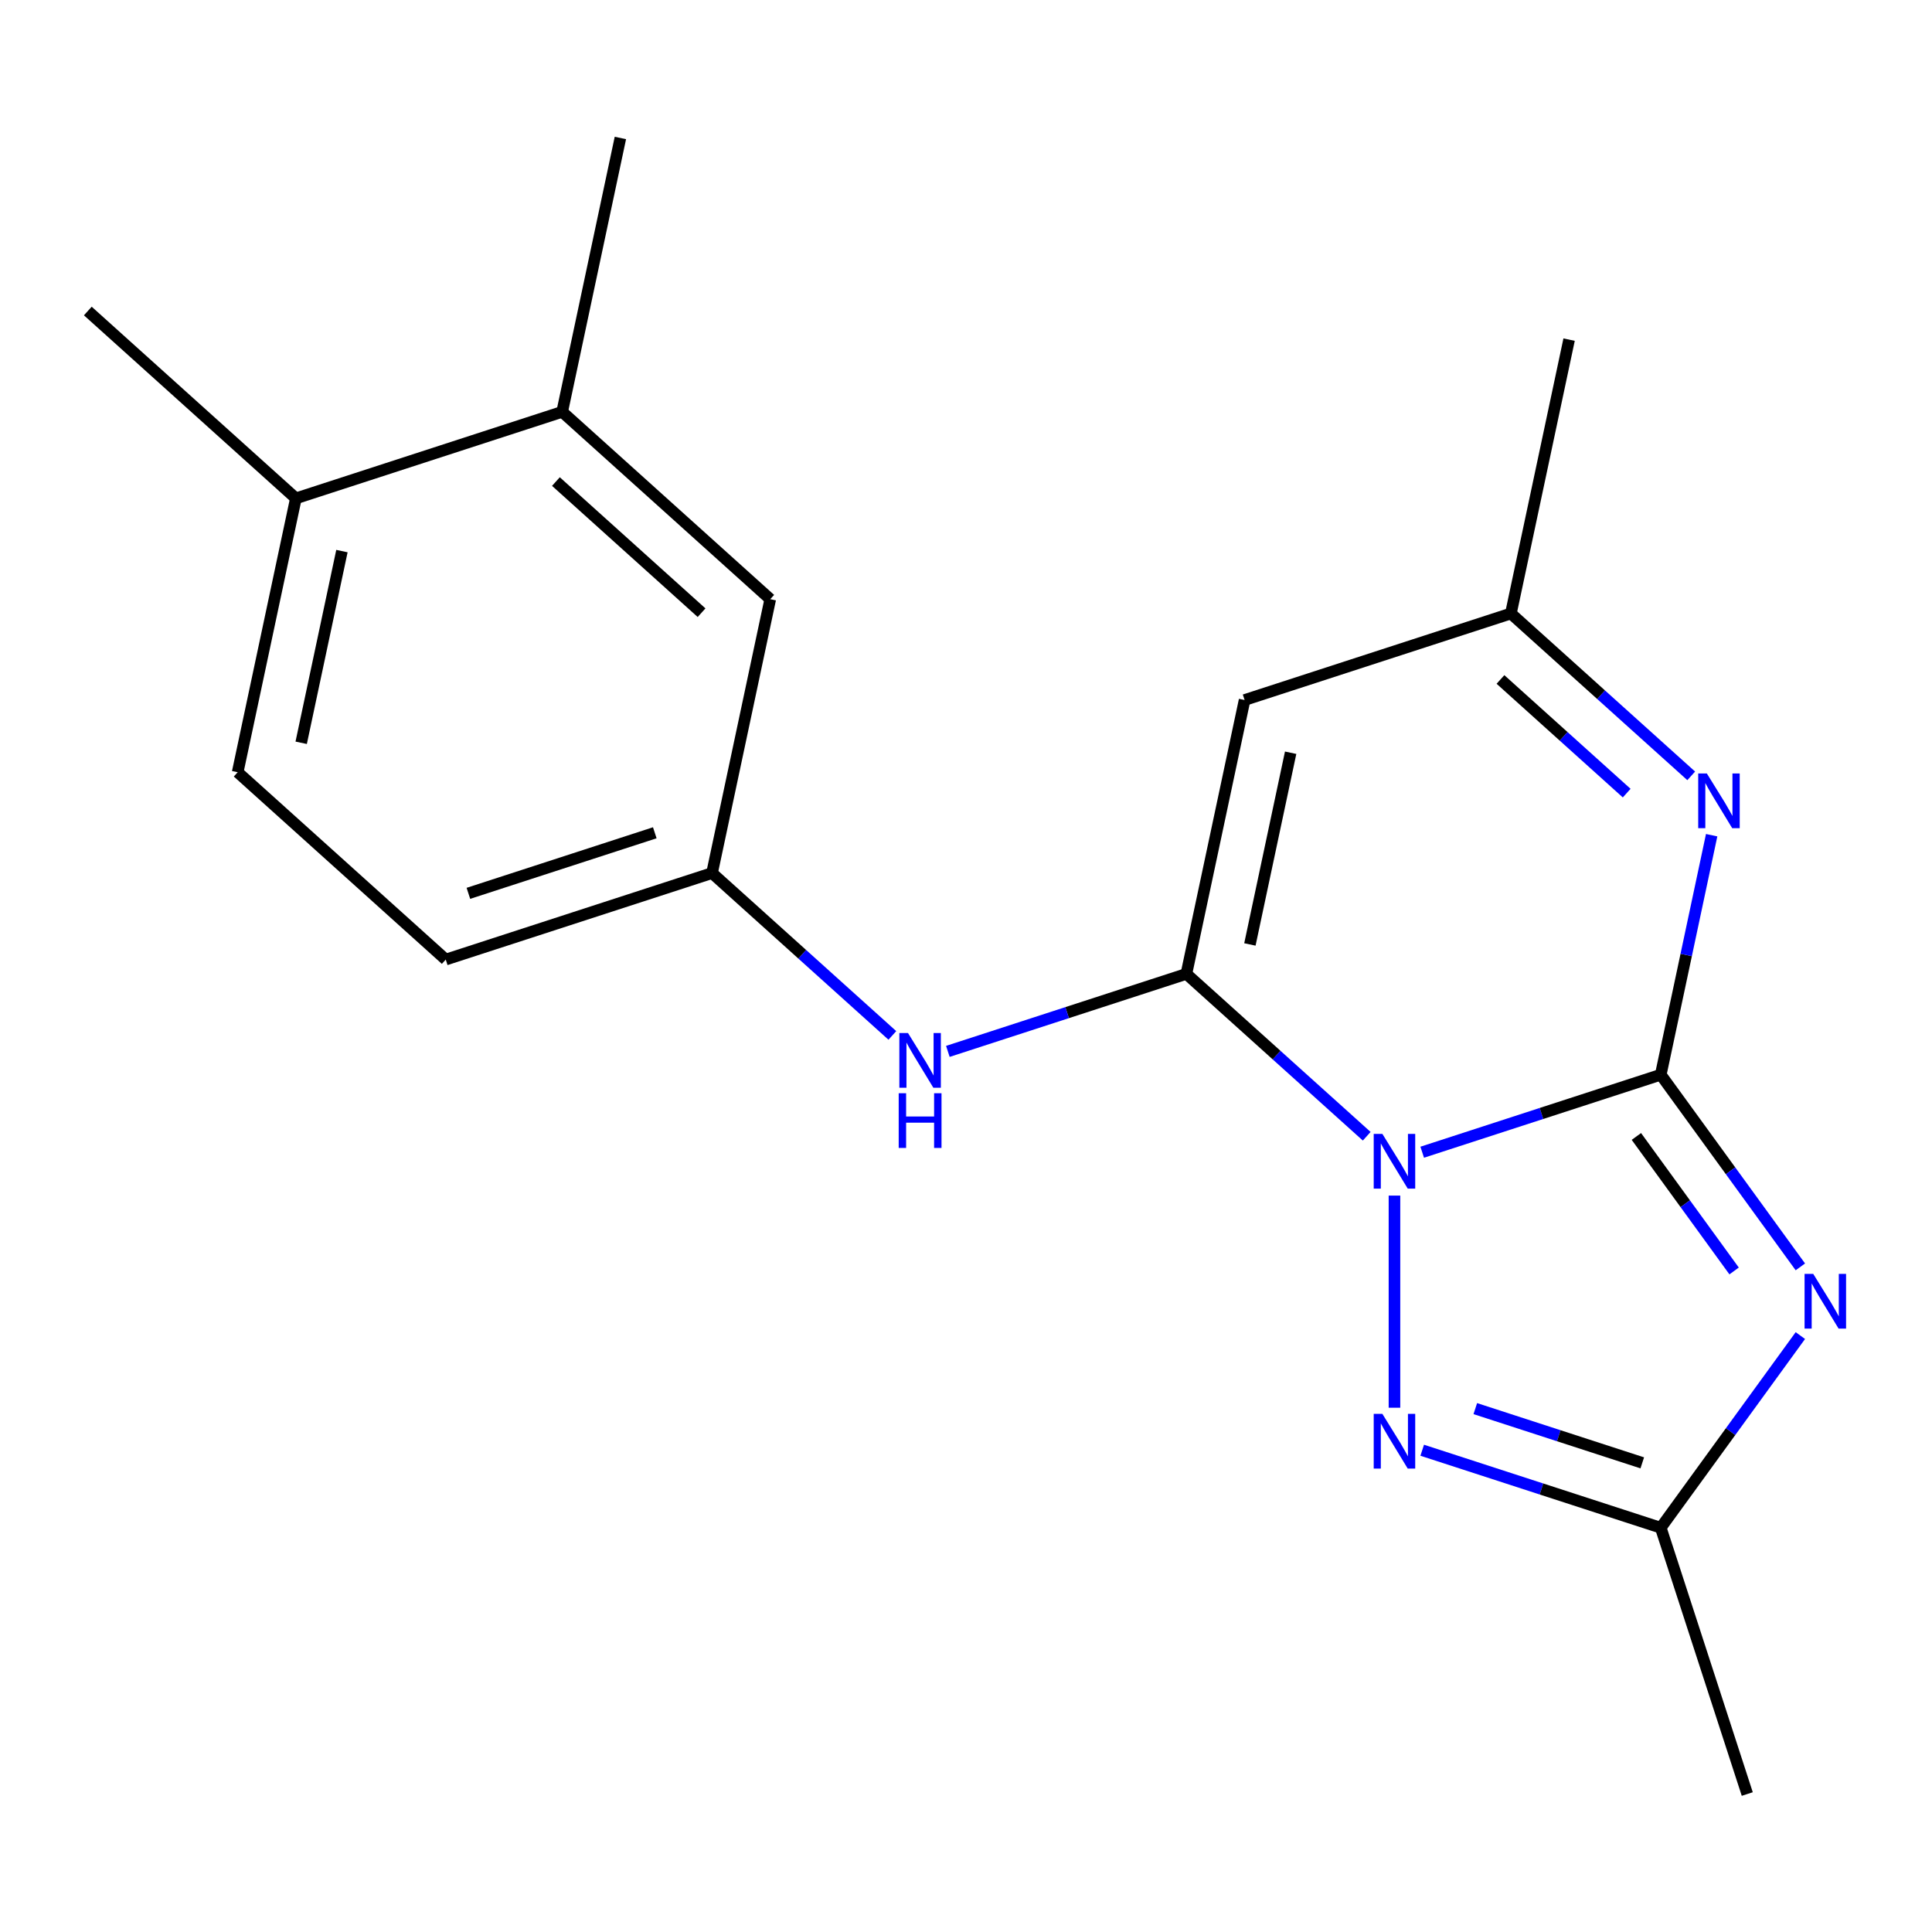<?xml version='1.0' encoding='iso-8859-1'?>
<svg version='1.1' baseProfile='full'
              xmlns='http://www.w3.org/2000/svg'
                      xmlns:rdkit='http://www.rdkit.org/xml'
                      xmlns:xlink='http://www.w3.org/1999/xlink'
                  xml:space='preserve'
width='1000px' height='1000px' viewBox='0 0 1000 1000'>
<!-- END OF HEADER -->
<rect style='opacity:1.0;fill:#FFFFFF;stroke:none' width='1000' height='1000' x='0' y='0'> </rect>
<path class='bond-0' d='M 736.135,596.387 L 797.867,576.329' style='fill:none;fill-rule:evenodd;stroke:#0000FF;stroke-width:6px;stroke-linecap:butt;stroke-linejoin:miter;stroke-opacity:1' />
<path class='bond-0' d='M 797.867,576.329 L 859.6,556.27' style='fill:none;fill-rule:evenodd;stroke:#000000;stroke-width:6px;stroke-linecap:butt;stroke-linejoin:miter;stroke-opacity:1' />
<path class='bond-1' d='M 707.409,588.121 L 660.741,546.102' style='fill:none;fill-rule:evenodd;stroke:#0000FF;stroke-width:6px;stroke-linecap:butt;stroke-linejoin:miter;stroke-opacity:1' />
<path class='bond-1' d='M 660.741,546.102 L 614.074,504.082' style='fill:none;fill-rule:evenodd;stroke:#000000;stroke-width:6px;stroke-linecap:butt;stroke-linejoin:miter;stroke-opacity:1' />
<path class='bond-3' d='M 721.772,618.837 L 721.772,728.637' style='fill:none;fill-rule:evenodd;stroke:#0000FF;stroke-width:6px;stroke-linecap:butt;stroke-linejoin:miter;stroke-opacity:1' />
<path class='bond-2' d='M 859.6,556.27 L 895.731,606.001' style='fill:none;fill-rule:evenodd;stroke:#000000;stroke-width:6px;stroke-linecap:butt;stroke-linejoin:miter;stroke-opacity:1' />
<path class='bond-2' d='M 895.731,606.001 L 931.863,655.731' style='fill:none;fill-rule:evenodd;stroke:#0000FF;stroke-width:6px;stroke-linecap:butt;stroke-linejoin:miter;stroke-opacity:1' />
<path class='bond-2' d='M 846.991,588.226 L 872.283,623.037' style='fill:none;fill-rule:evenodd;stroke:#000000;stroke-width:6px;stroke-linecap:butt;stroke-linejoin:miter;stroke-opacity:1' />
<path class='bond-2' d='M 872.283,623.037 L 897.575,657.849' style='fill:none;fill-rule:evenodd;stroke:#0000FF;stroke-width:6px;stroke-linecap:butt;stroke-linejoin:miter;stroke-opacity:1' />
<path class='bond-4' d='M 859.6,556.27 L 872.776,494.285' style='fill:none;fill-rule:evenodd;stroke:#000000;stroke-width:6px;stroke-linecap:butt;stroke-linejoin:miter;stroke-opacity:1' />
<path class='bond-4' d='M 872.776,494.285 L 885.951,432.299' style='fill:none;fill-rule:evenodd;stroke:#0000FF;stroke-width:6px;stroke-linecap:butt;stroke-linejoin:miter;stroke-opacity:1' />
<path class='bond-5' d='M 614.074,504.082 L 644.205,362.327' style='fill:none;fill-rule:evenodd;stroke:#000000;stroke-width:6px;stroke-linecap:butt;stroke-linejoin:miter;stroke-opacity:1' />
<path class='bond-5' d='M 646.944,488.845 L 668.036,389.617' style='fill:none;fill-rule:evenodd;stroke:#000000;stroke-width:6px;stroke-linecap:butt;stroke-linejoin:miter;stroke-opacity:1' />
<path class='bond-7' d='M 614.074,504.082 L 552.341,524.14' style='fill:none;fill-rule:evenodd;stroke:#000000;stroke-width:6px;stroke-linecap:butt;stroke-linejoin:miter;stroke-opacity:1' />
<path class='bond-7' d='M 552.341,524.14 L 490.608,544.198' style='fill:none;fill-rule:evenodd;stroke:#0000FF;stroke-width:6px;stroke-linecap:butt;stroke-linejoin:miter;stroke-opacity:1' />
<path class='bond-19' d='M 931.863,691.297 L 895.731,741.028' style='fill:none;fill-rule:evenodd;stroke:#0000FF;stroke-width:6px;stroke-linecap:butt;stroke-linejoin:miter;stroke-opacity:1' />
<path class='bond-19' d='M 895.731,741.028 L 859.6,790.758' style='fill:none;fill-rule:evenodd;stroke:#000000;stroke-width:6px;stroke-linecap:butt;stroke-linejoin:miter;stroke-opacity:1' />
<path class='bond-6' d='M 736.135,750.642 L 797.867,770.7' style='fill:none;fill-rule:evenodd;stroke:#0000FF;stroke-width:6px;stroke-linecap:butt;stroke-linejoin:miter;stroke-opacity:1' />
<path class='bond-6' d='M 797.867,770.7 L 859.6,790.758' style='fill:none;fill-rule:evenodd;stroke:#000000;stroke-width:6px;stroke-linecap:butt;stroke-linejoin:miter;stroke-opacity:1' />
<path class='bond-6' d='M 763.611,729.094 L 806.824,743.134' style='fill:none;fill-rule:evenodd;stroke:#0000FF;stroke-width:6px;stroke-linecap:butt;stroke-linejoin:miter;stroke-opacity:1' />
<path class='bond-6' d='M 806.824,743.134 L 850.037,757.175' style='fill:none;fill-rule:evenodd;stroke:#000000;stroke-width:6px;stroke-linecap:butt;stroke-linejoin:miter;stroke-opacity:1' />
<path class='bond-20' d='M 875.368,401.583 L 828.701,359.564' style='fill:none;fill-rule:evenodd;stroke:#0000FF;stroke-width:6px;stroke-linecap:butt;stroke-linejoin:miter;stroke-opacity:1' />
<path class='bond-20' d='M 828.701,359.564 L 782.033,317.544' style='fill:none;fill-rule:evenodd;stroke:#000000;stroke-width:6px;stroke-linecap:butt;stroke-linejoin:miter;stroke-opacity:1' />
<path class='bond-20' d='M 841.974,410.517 L 809.306,381.103' style='fill:none;fill-rule:evenodd;stroke:#0000FF;stroke-width:6px;stroke-linecap:butt;stroke-linejoin:miter;stroke-opacity:1' />
<path class='bond-20' d='M 809.306,381.103 L 776.639,351.69' style='fill:none;fill-rule:evenodd;stroke:#000000;stroke-width:6px;stroke-linecap:butt;stroke-linejoin:miter;stroke-opacity:1' />
<path class='bond-8' d='M 644.205,362.327 L 782.033,317.544' style='fill:none;fill-rule:evenodd;stroke:#000000;stroke-width:6px;stroke-linecap:butt;stroke-linejoin:miter;stroke-opacity:1' />
<path class='bond-15' d='M 859.6,790.758 L 904.383,928.587' style='fill:none;fill-rule:evenodd;stroke:#000000;stroke-width:6px;stroke-linecap:butt;stroke-linejoin:miter;stroke-opacity:1' />
<path class='bond-10' d='M 461.882,535.933 L 415.215,493.913' style='fill:none;fill-rule:evenodd;stroke:#0000FF;stroke-width:6px;stroke-linecap:butt;stroke-linejoin:miter;stroke-opacity:1' />
<path class='bond-10' d='M 415.215,493.913 L 368.548,451.894' style='fill:none;fill-rule:evenodd;stroke:#000000;stroke-width:6px;stroke-linecap:butt;stroke-linejoin:miter;stroke-opacity:1' />
<path class='bond-16' d='M 782.033,317.544 L 812.164,175.79' style='fill:none;fill-rule:evenodd;stroke:#000000;stroke-width:6px;stroke-linecap:butt;stroke-linejoin:miter;stroke-opacity:1' />
<path class='bond-9' d='M 290.981,213.168 L 398.679,310.139' style='fill:none;fill-rule:evenodd;stroke:#000000;stroke-width:6px;stroke-linecap:butt;stroke-linejoin:miter;stroke-opacity:1' />
<path class='bond-9' d='M 287.741,249.253 L 363.13,317.133' style='fill:none;fill-rule:evenodd;stroke:#000000;stroke-width:6px;stroke-linecap:butt;stroke-linejoin:miter;stroke-opacity:1' />
<path class='bond-17' d='M 290.981,213.168 L 321.112,71.413' style='fill:none;fill-rule:evenodd;stroke:#000000;stroke-width:6px;stroke-linecap:butt;stroke-linejoin:miter;stroke-opacity:1' />
<path class='bond-21' d='M 290.981,213.168 L 153.152,257.951' style='fill:none;fill-rule:evenodd;stroke:#000000;stroke-width:6px;stroke-linecap:butt;stroke-linejoin:miter;stroke-opacity:1' />
<path class='bond-11' d='M 368.548,451.894 L 398.679,310.139' style='fill:none;fill-rule:evenodd;stroke:#000000;stroke-width:6px;stroke-linecap:butt;stroke-linejoin:miter;stroke-opacity:1' />
<path class='bond-14' d='M 368.548,451.894 L 230.719,496.677' style='fill:none;fill-rule:evenodd;stroke:#000000;stroke-width:6px;stroke-linecap:butt;stroke-linejoin:miter;stroke-opacity:1' />
<path class='bond-14' d='M 338.917,431.046 L 242.437,462.394' style='fill:none;fill-rule:evenodd;stroke:#000000;stroke-width:6px;stroke-linecap:butt;stroke-linejoin:miter;stroke-opacity:1' />
<path class='bond-12' d='M 153.152,257.951 L 123.021,399.706' style='fill:none;fill-rule:evenodd;stroke:#000000;stroke-width:6px;stroke-linecap:butt;stroke-linejoin:miter;stroke-opacity:1' />
<path class='bond-12' d='M 176.984,285.24 L 155.892,384.469' style='fill:none;fill-rule:evenodd;stroke:#000000;stroke-width:6px;stroke-linecap:butt;stroke-linejoin:miter;stroke-opacity:1' />
<path class='bond-18' d='M 153.152,257.951 L 45.455,160.98' style='fill:none;fill-rule:evenodd;stroke:#000000;stroke-width:6px;stroke-linecap:butt;stroke-linejoin:miter;stroke-opacity:1' />
<path class='bond-13' d='M 123.021,399.706 L 230.719,496.677' style='fill:none;fill-rule:evenodd;stroke:#000000;stroke-width:6px;stroke-linecap:butt;stroke-linejoin:miter;stroke-opacity:1' />
<path  class='atom-0' d='M 715.512 586.894
L 724.792 601.894
Q 725.712 603.374, 727.192 606.054
Q 728.672 608.734, 728.752 608.894
L 728.752 586.894
L 732.512 586.894
L 732.512 615.214
L 728.632 615.214
L 718.672 598.814
Q 717.512 596.894, 716.272 594.694
Q 715.072 592.494, 714.712 591.814
L 714.712 615.214
L 711.032 615.214
L 711.032 586.894
L 715.512 586.894
' fill='#0000FF'/>
<path  class='atom-3' d='M 938.523 659.354
L 947.803 674.354
Q 948.723 675.834, 950.203 678.514
Q 951.683 681.194, 951.763 681.354
L 951.763 659.354
L 955.523 659.354
L 955.523 687.674
L 951.643 687.674
L 941.683 671.274
Q 940.523 669.354, 939.283 667.154
Q 938.083 664.954, 937.723 664.274
L 937.723 687.674
L 934.043 687.674
L 934.043 659.354
L 938.523 659.354
' fill='#0000FF'/>
<path  class='atom-4' d='M 715.512 731.815
L 724.792 746.815
Q 725.712 748.295, 727.192 750.975
Q 728.672 753.655, 728.752 753.815
L 728.752 731.815
L 732.512 731.815
L 732.512 760.135
L 728.632 760.135
L 718.672 743.735
Q 717.512 741.815, 716.272 739.615
Q 715.072 737.415, 714.712 736.735
L 714.712 760.135
L 711.032 760.135
L 711.032 731.815
L 715.512 731.815
' fill='#0000FF'/>
<path  class='atom-5' d='M 883.471 400.356
L 892.751 415.356
Q 893.671 416.836, 895.151 419.516
Q 896.631 422.196, 896.711 422.356
L 896.711 400.356
L 900.471 400.356
L 900.471 428.676
L 896.591 428.676
L 886.631 412.276
Q 885.471 410.356, 884.231 408.156
Q 883.031 405.956, 882.671 405.276
L 882.671 428.676
L 878.991 428.676
L 878.991 400.356
L 883.471 400.356
' fill='#0000FF'/>
<path  class='atom-8' d='M 469.985 534.705
L 479.265 549.705
Q 480.185 551.185, 481.665 553.865
Q 483.145 556.545, 483.225 556.705
L 483.225 534.705
L 486.985 534.705
L 486.985 563.025
L 483.105 563.025
L 473.145 546.625
Q 471.985 544.705, 470.745 542.505
Q 469.545 540.305, 469.185 539.625
L 469.185 563.025
L 465.505 563.025
L 465.505 534.705
L 469.985 534.705
' fill='#0000FF'/>
<path  class='atom-8' d='M 465.165 565.857
L 469.005 565.857
L 469.005 577.897
L 483.485 577.897
L 483.485 565.857
L 487.325 565.857
L 487.325 594.177
L 483.485 594.177
L 483.485 581.097
L 469.005 581.097
L 469.005 594.177
L 465.165 594.177
L 465.165 565.857
' fill='#0000FF'/>
</svg>
